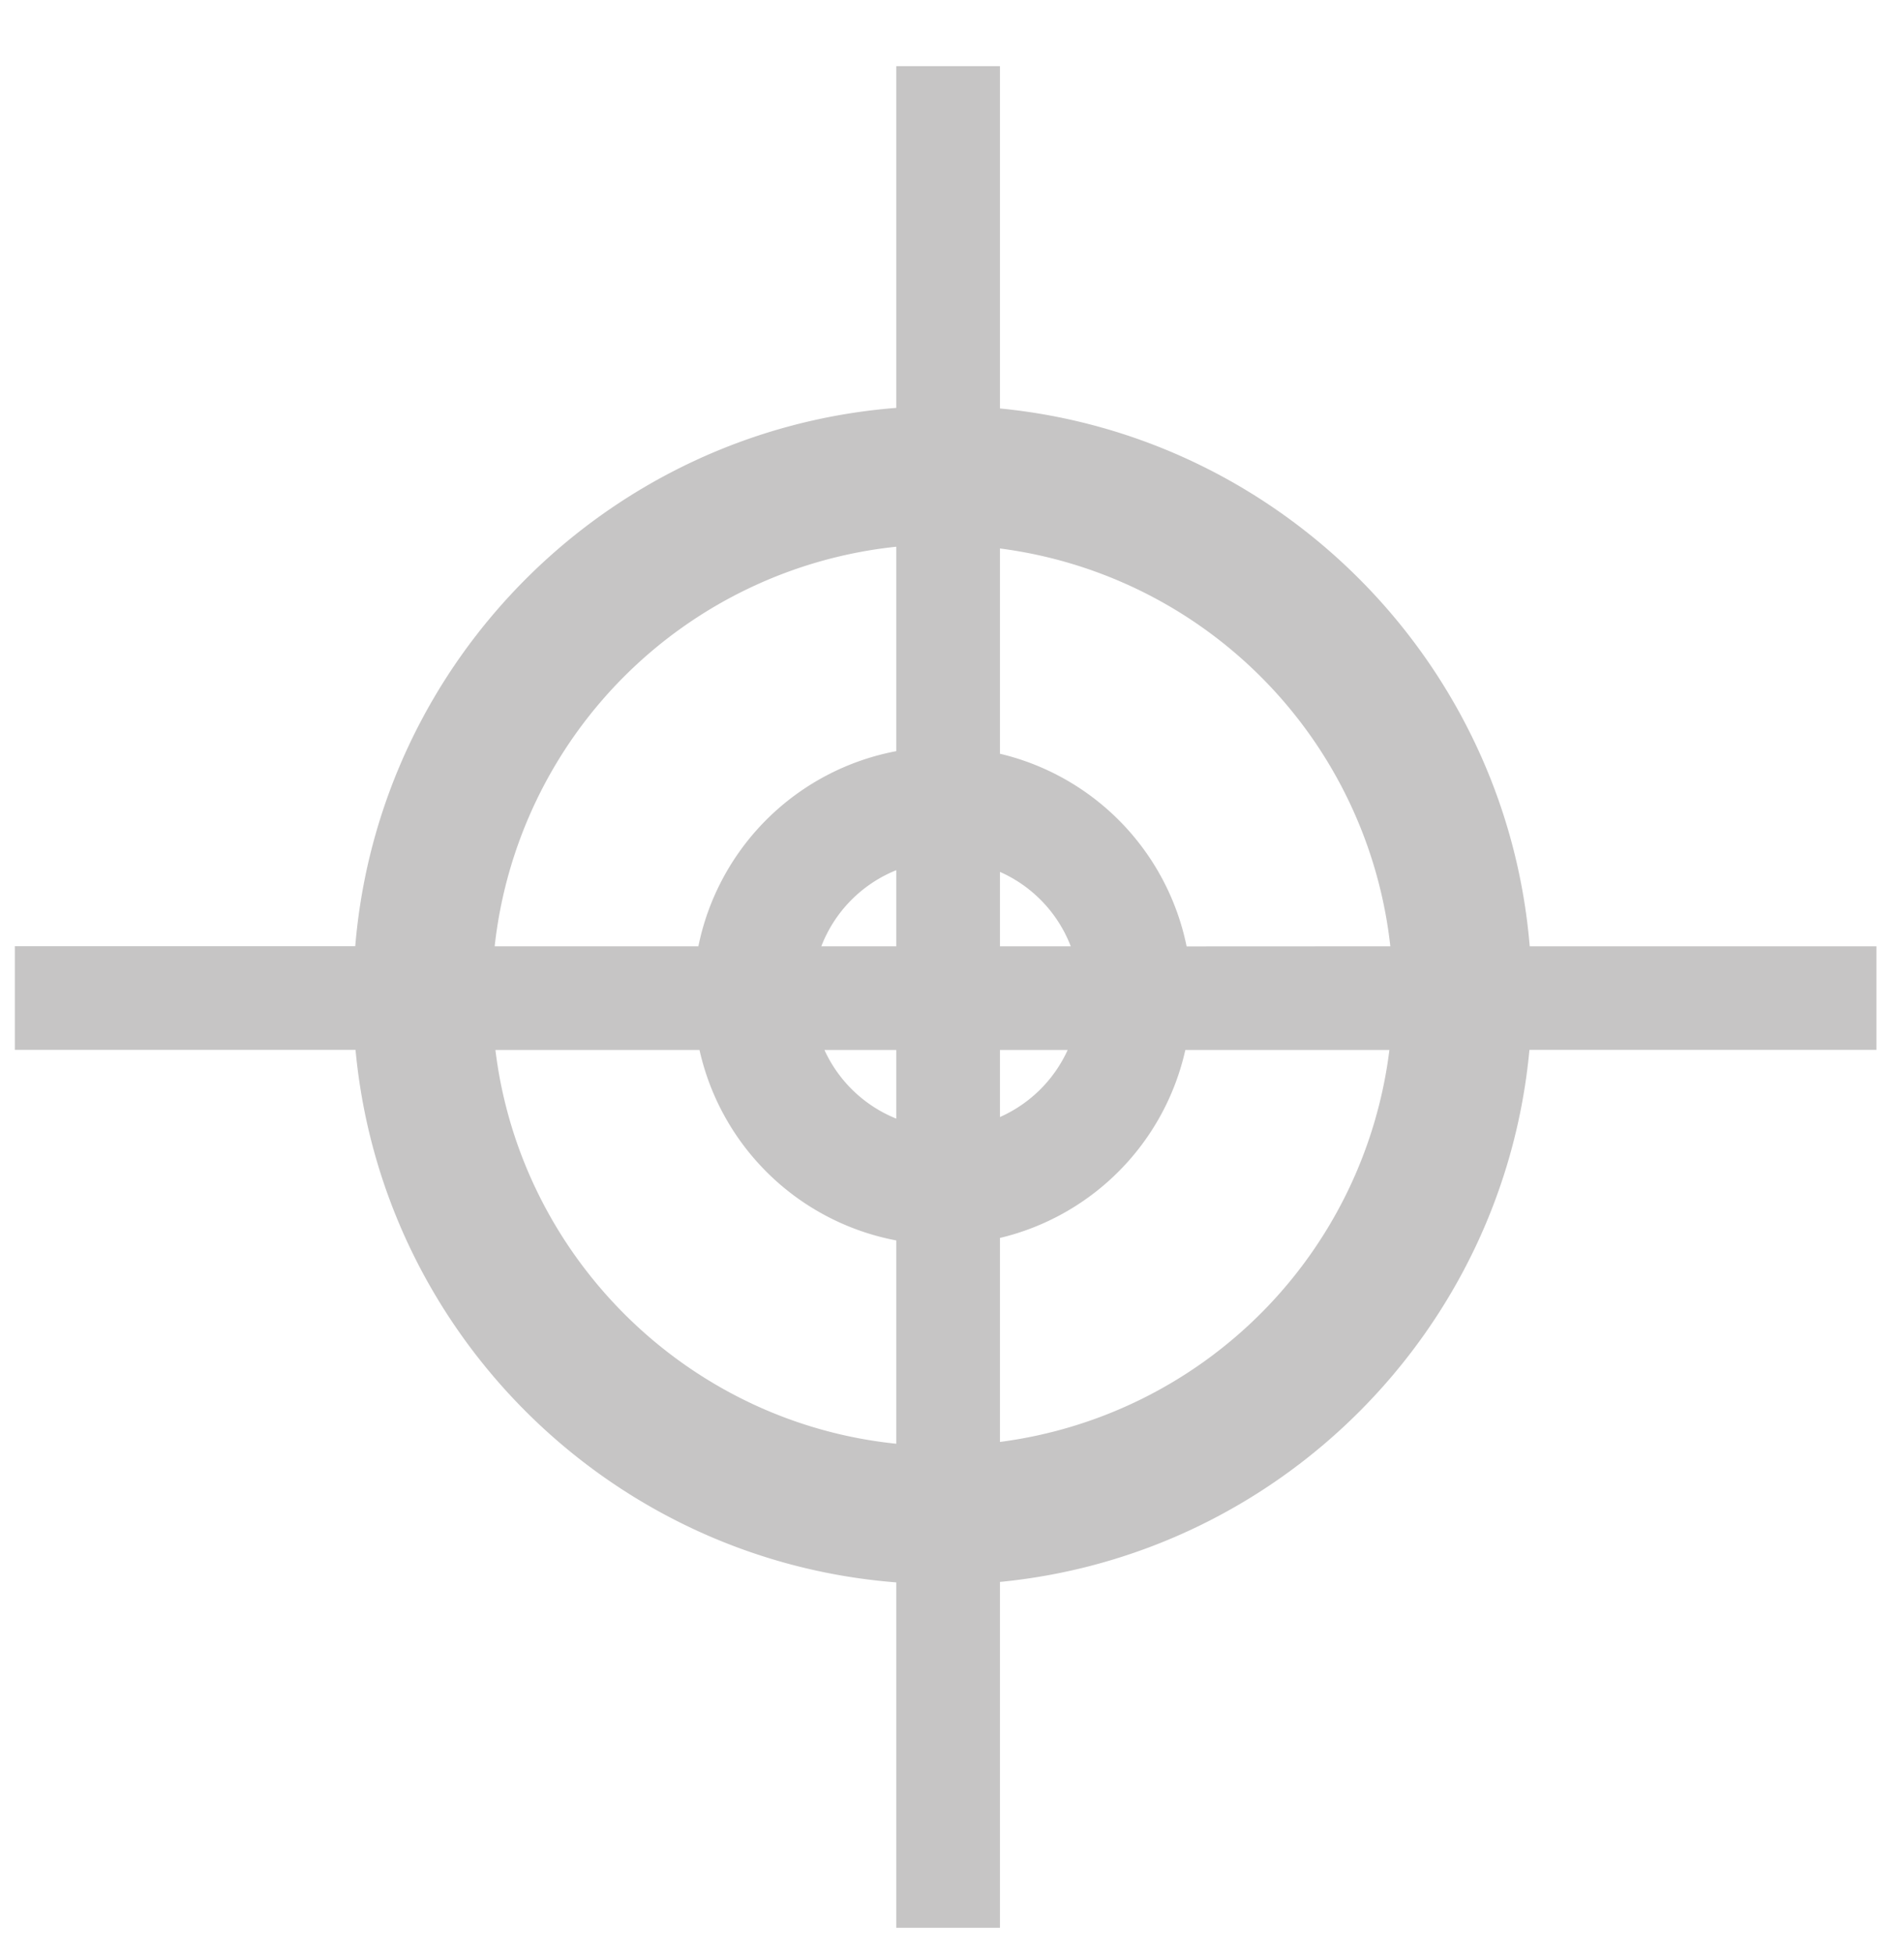 <svg id="Layer_1" data-name="Layer 1" xmlns="http://www.w3.org/2000/svg" viewBox="0 0 612 627.65"><defs><style>.cls-1{fill:#231f20;opacity:0.26;}</style></defs><title>tactic</title><path class="cls-1" d="M491.69,304.12c-7.53-91-79.6-164-170.28-172.85v-110H288.08V131.09c-92.35,7.22-166.26,80.81-173.89,173H4.77v33.33H114.28c8.47,91.34,82.07,164,173.8,171.14v111h33.33V508.41c90.06-8.76,161.84-80.79,170.19-171H603.13V304.12ZM288.08,337.45v22.06A43.08,43.08,0,0,1,265,337.45ZM264,304.12a43.06,43.06,0,0,1,24.08-24.45v24.45Zm57.41,0V280.21a43.07,43.07,0,0,1,22.76,23.91Zm21.77,33.33A43.11,43.11,0,0,1,321.41,359V337.45Zm-55.1-161.74v65.7a80.08,80.08,0,0,0-63.6,62.71H159A145.1,145.1,0,0,1,288.08,175.71ZM159.24,337.45h65.6a80.08,80.08,0,0,0,63.24,61.21V464C221,457.1,167.38,404.19,159.24,337.45Zm162.17,126V397.86A80.08,80.08,0,0,0,381,337.45h65.59A145,145,0,0,1,321.41,463.42Zm60-159.3a80.07,80.07,0,0,0-60-61.91V176.27A145,145,0,0,1,446.89,304.12Z"/></svg>